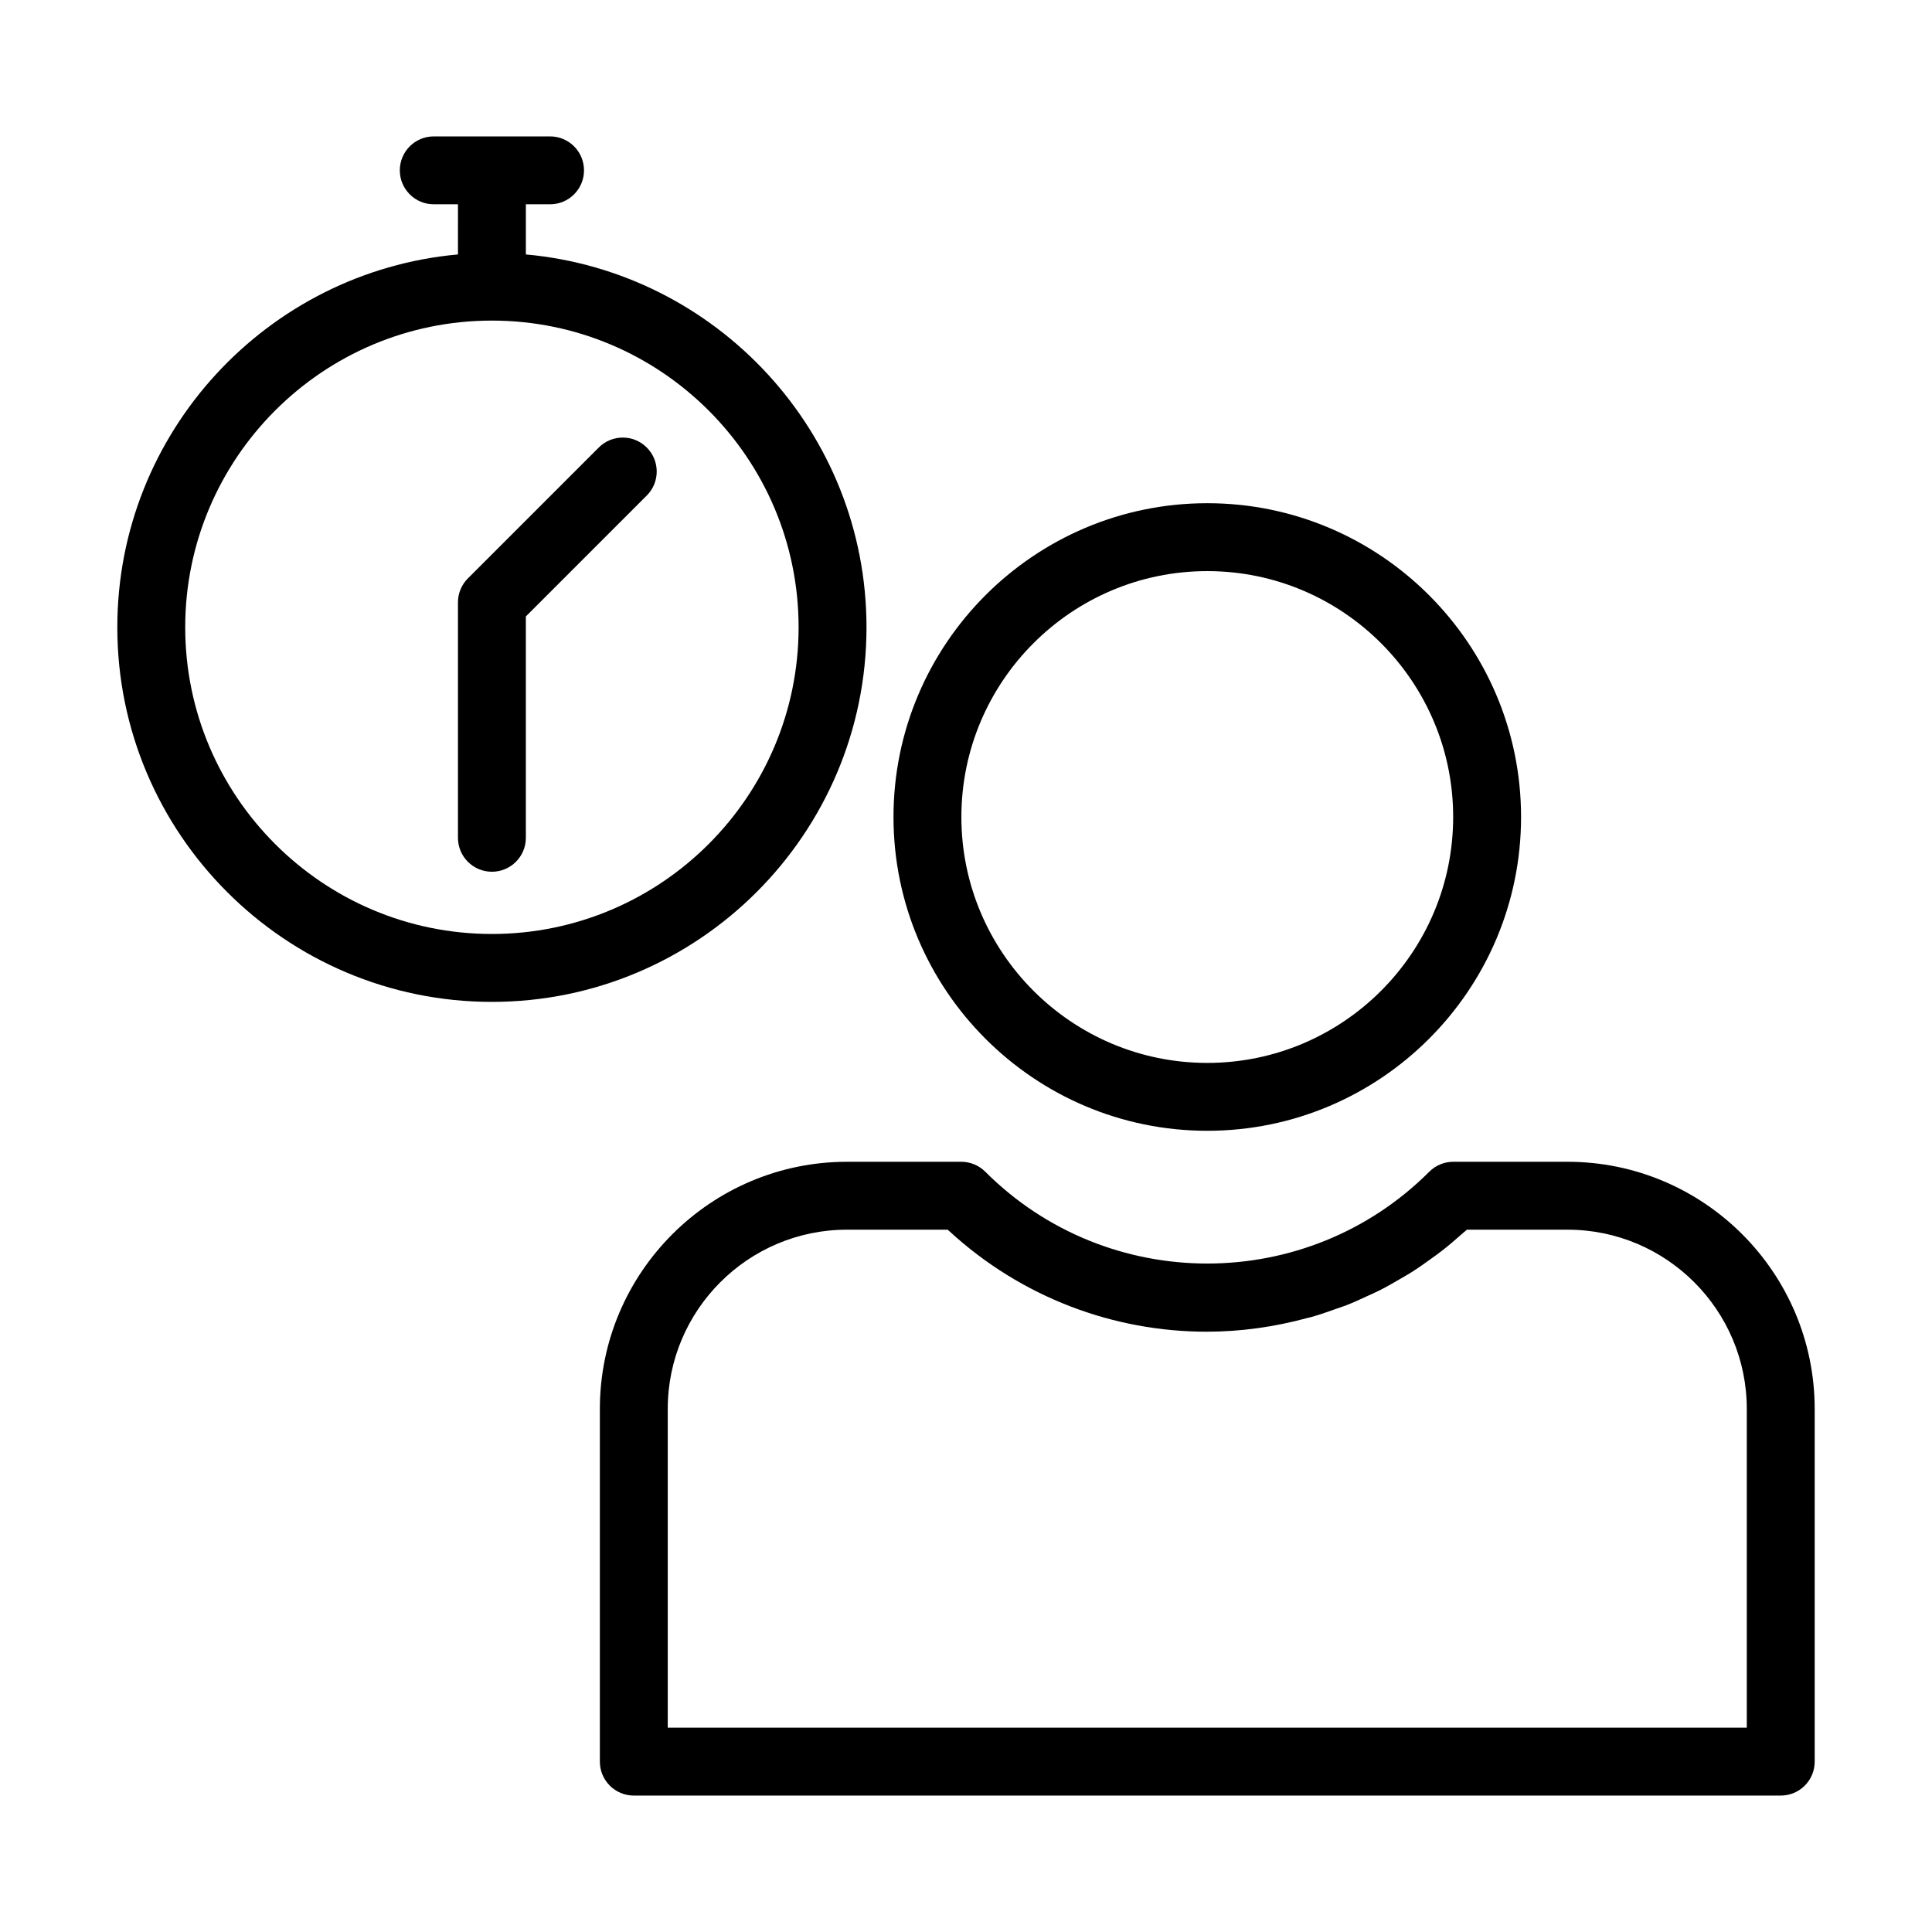 <?xml version="1.0" encoding="UTF-8"?>
<!-- Uploaded to: SVG Repo, www.svgrepo.com, Generator: SVG Repo Mixer Tools -->
<svg fill="#000000" width="800px" height="800px" version="1.1" viewBox="144 144 512 512" xmlns="http://www.w3.org/2000/svg">
 <g>
  <path d="m274.36 375.02c4.973 0 8.996-4.027 8.996-8.996v-58.66l32.043-32.043c3.516-3.516 3.516-9.207 0-12.723s-9.207-3.516-12.723 0l-34.676 34.676c-1.688 1.688-2.637 3.977-2.637 6.359v62.387c-0.004 4.973 4.023 9 8.996 9z"/>
  <path d="m274.36 409.51c54.734 0 99.27-44.531 99.27-99.27 0-51.703-39.742-94.246-90.273-98.812v-13.289h6.414c4.973 0 8.996-4.027 8.996-8.996s-4.023-8.996-8.996-8.996h-30.82c-4.973 0-8.996 4.027-8.996 8.996s4.023 8.996 8.996 8.996h6.414l-0.004 13.289c-50.527 4.566-90.273 47.109-90.273 98.812 0 54.742 44.535 99.27 99.273 99.27zm0-180.55c44.816 0 81.277 36.461 81.277 81.277 0 44.816-36.461 81.277-81.277 81.277-44.816 0-81.277-36.461-81.277-81.277 0-44.816 36.461-81.277 81.277-81.277z"/>
  <path d="m463.94 443.67c45.852 0 83.156-37.305 83.156-83.16 0-45.852-37.305-83.156-83.156-83.156-45.852 0-83.156 37.305-83.156 83.156 0 45.855 37.305 83.16 83.156 83.16zm0-148.32c35.934 0 65.164 29.234 65.164 65.164 0 35.934-29.23 65.168-65.164 65.168s-65.164-29.234-65.164-65.168c0-35.93 29.23-65.164 65.164-65.164z"/>
  <path d="m624.91 610.85v-93.473c0-36.113-29.379-65.492-65.488-65.492h-30.293c-2.391 0-4.676 0.949-6.359 2.637-32.438 32.438-85.223 32.438-117.66 0-1.688-1.688-3.973-2.637-6.359-2.637h-30.285c-36.117 0-65.496 29.379-65.496 65.492v93.473c0 4.969 4.023 8.996 8.996 8.996h303.95c4.973 0 8.996-4.027 8.996-8.996zm-17.992-8.996h-285.96v-84.477c0-26.191 21.312-47.5 47.504-47.5h26.656c0.121 0.113 0.258 0.207 0.379 0.32 19.254 17.73 43.727 26.719 68.309 26.719 8.992 0 17.973-1.273 26.723-3.652 0.359-0.098 0.727-0.164 1.086-0.266 2.215-0.629 4.394-1.398 6.574-2.18 0.875-0.312 1.762-0.582 2.629-0.922 1.93-0.754 3.812-1.629 5.703-2.504 1.055-0.488 2.121-0.945 3.164-1.473 1.805-0.914 3.566-1.938 5.328-2.965 1.043-0.609 2.09-1.195 3.117-1.844 1.805-1.145 3.559-2.391 5.305-3.66 0.875-0.637 1.754-1.254 2.609-1.918 1.902-1.477 3.742-3.059 5.562-4.684 0.375-0.34 0.777-0.625 1.148-0.969h26.664c26.191-0.004 47.5 21.309 47.5 47.496z"/>
 </g>
</svg>